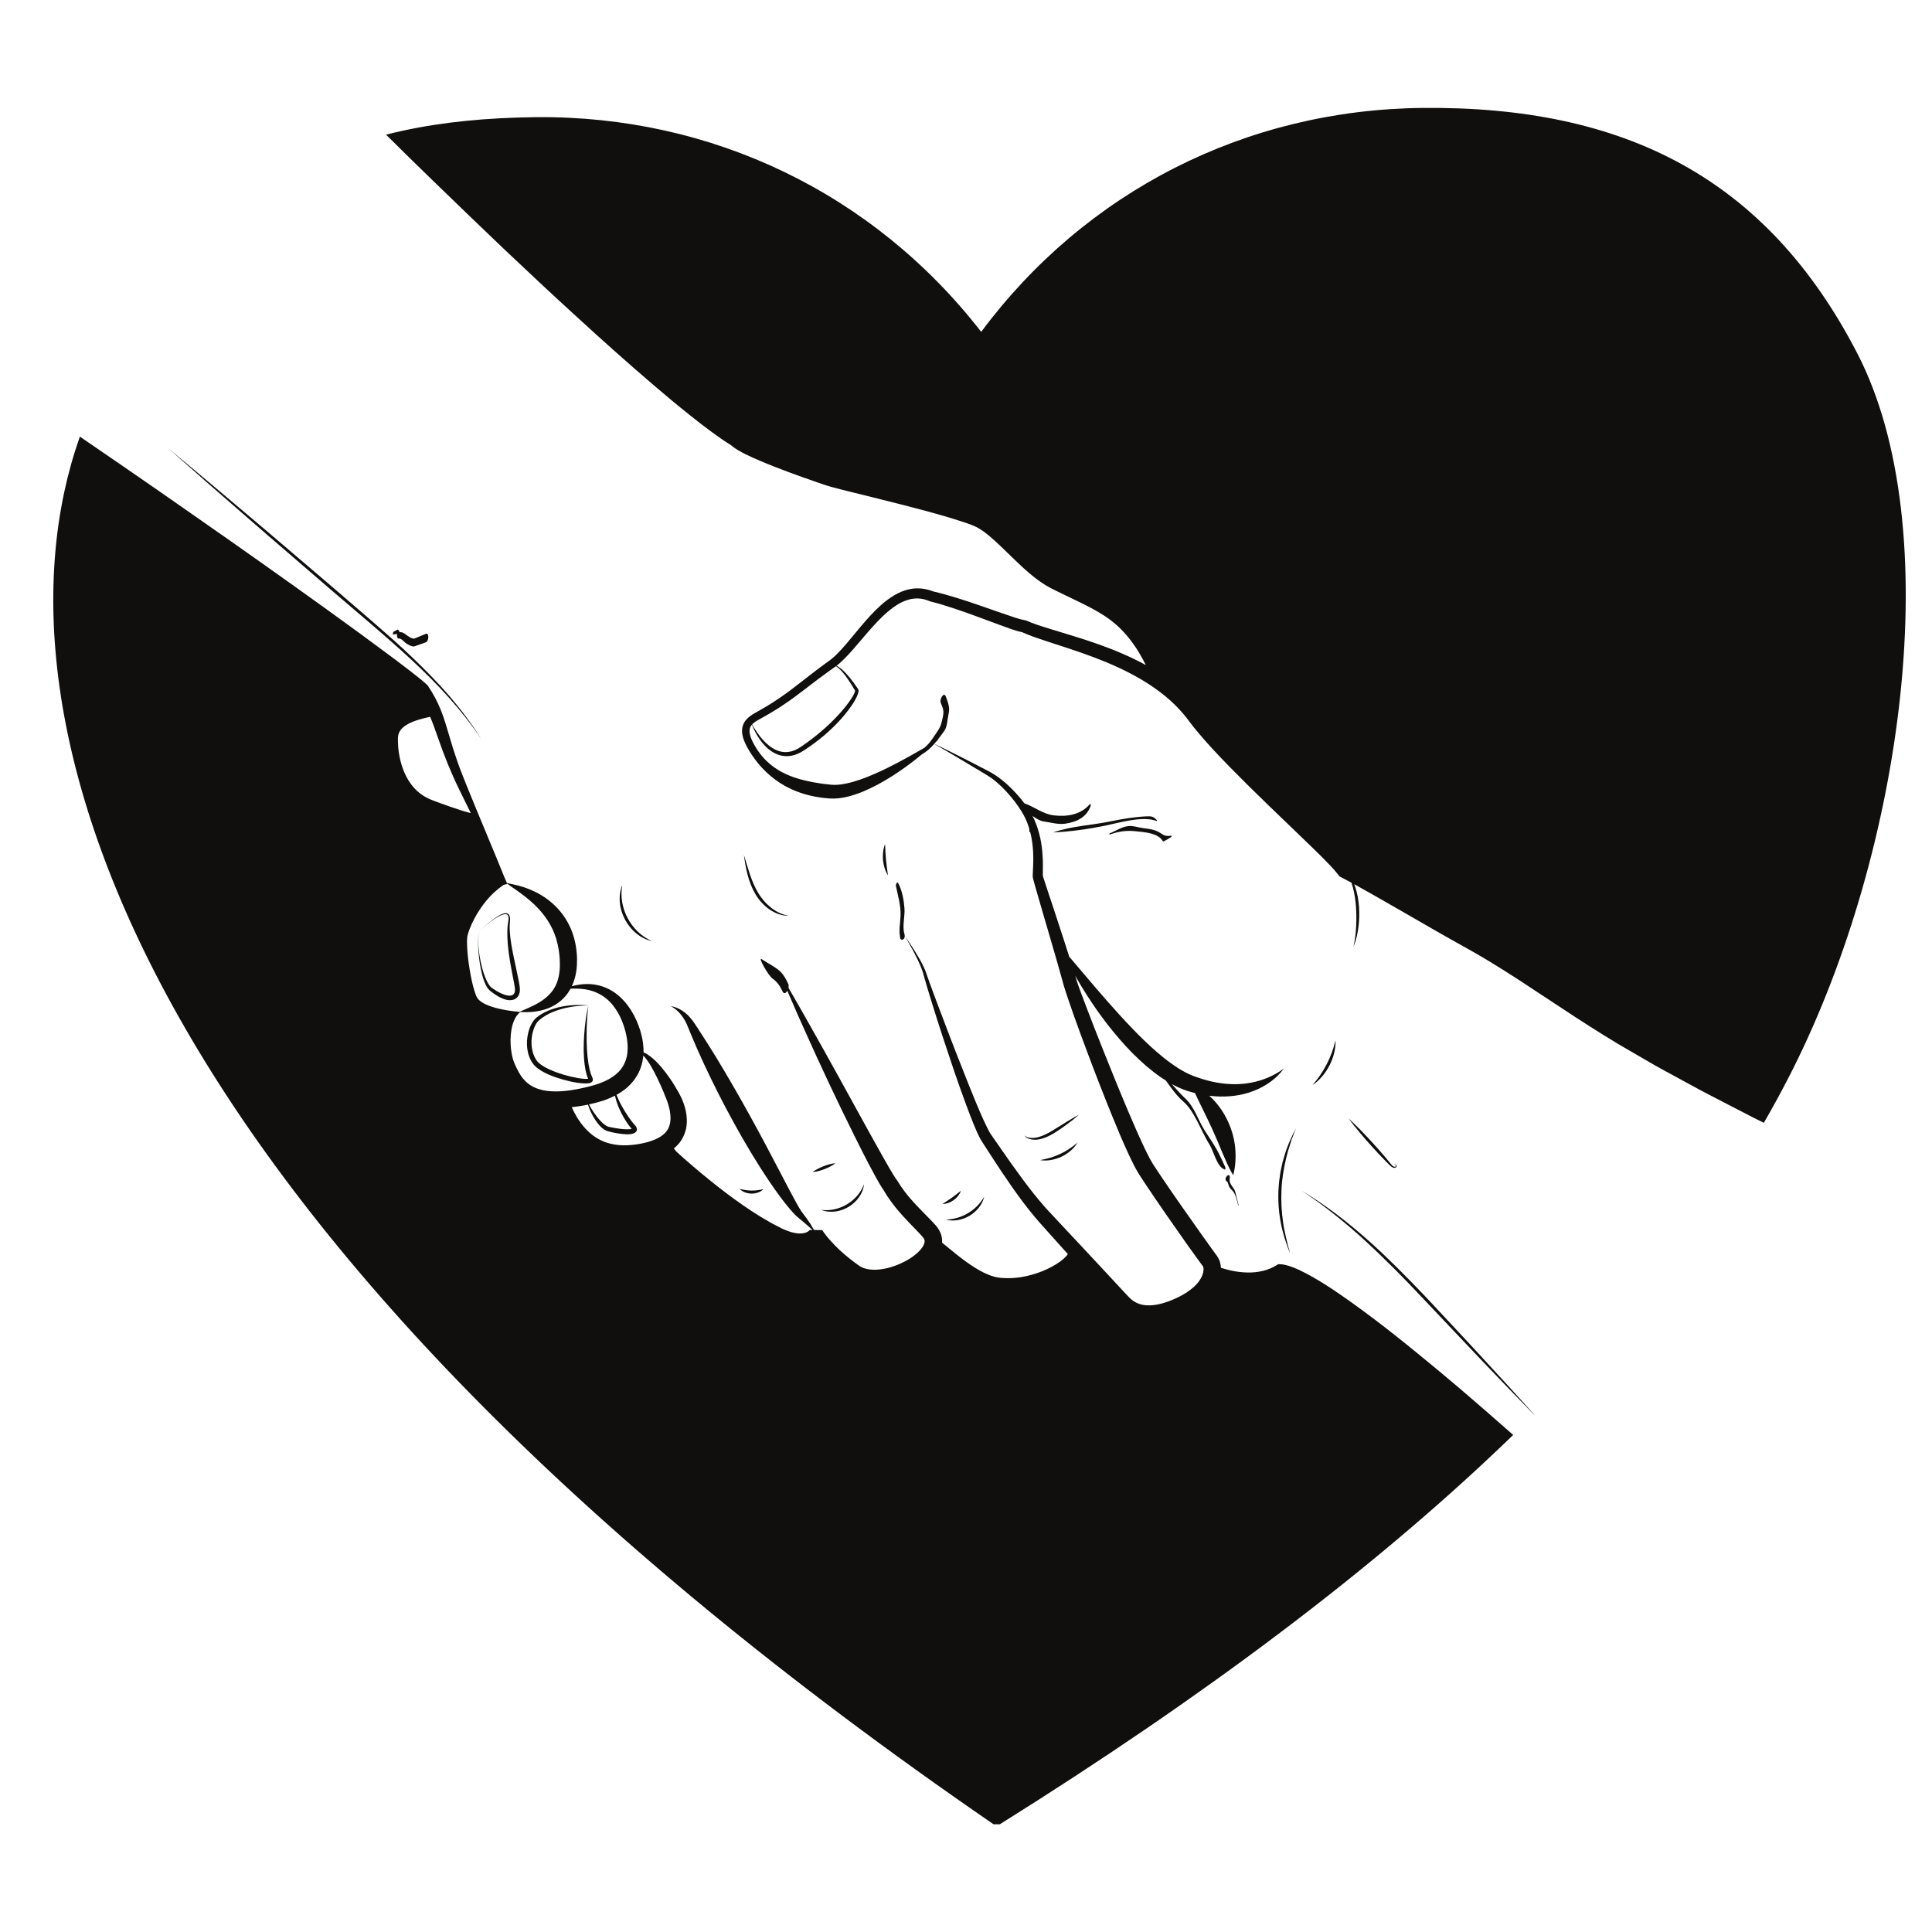 <svg xmlns="http://www.w3.org/2000/svg" xmlns:xlink="http://www.w3.org/1999/xlink" width="300" viewBox="0 0 224.88 225" height="300" preserveAspectRatio="xMidYMid meet"><defs><clipPath id="3e553654e7"><path d="M 6 12.309 L 222 12.309 L 222 212.453 L 6 212.453 Z M 6 12.309 " clip-rule="nonzero"></path></clipPath></defs><g clip-path="url(#3e553654e7)"><path fill="#100f0d" d="M 97.383 77.641 C 97.562 77.77 97.727 77.922 97.879 78.082 C 98.184 78.402 98.453 78.758 98.707 79.129 C 98.957 79.496 99.191 79.875 99.422 80.262 L 99.512 80.41 L 99.523 80.438 C 99.52 80.512 99.484 80.617 99.449 80.707 C 99.367 80.895 99.258 81.086 99.145 81.27 C 98.672 82.008 98.105 82.699 97.496 83.344 C 96.891 83.992 96.25 84.609 95.566 85.184 C 94.895 85.762 94.184 86.305 93.453 86.809 L 93.176 86.996 L 92.906 87.164 L 92.625 87.312 C 92.531 87.352 92.434 87.387 92.336 87.43 C 91.945 87.57 91.527 87.621 91.117 87.57 C 90.703 87.527 90.312 87.359 89.941 87.141 C 89.574 86.922 89.242 86.633 88.934 86.316 C 88.625 86 88.352 85.648 88.098 85.281 C 87.969 85.098 87.848 84.91 87.73 84.719 C 87.664 84.602 87.594 84.484 87.531 84.367 C 87.684 84.199 87.887 84.055 88.113 83.918 C 88.332 83.789 88.602 83.645 88.852 83.504 C 89.109 83.367 89.359 83.215 89.609 83.07 C 90.617 82.48 91.586 81.828 92.52 81.141 C 93.457 80.453 94.359 79.738 95.27 79.051 C 95.727 78.707 96.188 78.371 96.652 78.043 L 97 77.801 C 97.094 77.734 97.195 77.656 97.297 77.586 C 97.324 77.602 97.355 77.621 97.383 77.641 Z M 124.598 146.809 C 124.594 146.816 124.59 146.824 124.586 146.828 C 124.59 146.824 124.594 146.816 124.598 146.809 Z M 49.531 83.168 C 49.539 83.168 49.547 83.168 49.555 83.172 C 49.547 83.168 49.539 83.168 49.531 83.168 Z M 51.012 86.105 C 51.352 87.074 51.711 88.051 52.105 89.008 C 52.5 89.965 52.918 90.918 53.367 91.836 C 53.832 92.793 54.301 93.746 54.77 94.695 C 53.938 94.492 53.148 94.215 52.359 93.941 C 52.152 93.867 51.945 93.801 51.738 93.723 C 51.535 93.648 51.328 93.578 51.121 93.5 C 50.719 93.352 50.277 93.199 49.941 93.047 C 49.238 92.727 48.633 92.281 48.141 91.727 C 47.645 91.176 47.258 90.52 46.965 89.805 C 46.676 89.09 46.48 88.316 46.371 87.527 C 46.32 87.133 46.289 86.734 46.285 86.332 C 46.281 86.234 46.285 86.133 46.281 86.035 C 46.285 85.957 46.285 85.883 46.293 85.809 C 46.309 85.66 46.34 85.523 46.387 85.391 C 46.445 85.262 46.508 85.129 46.605 85.004 C 46.703 84.883 46.82 84.762 46.961 84.648 C 47.234 84.426 47.586 84.234 47.965 84.078 C 48.344 83.918 48.754 83.793 49.18 83.68 C 49.457 83.605 49.742 83.543 50.031 83.48 C 50.102 83.645 50.168 83.809 50.238 83.973 C 50.324 84.203 50.414 84.434 50.5 84.668 C 50.676 85.141 50.844 85.625 51.012 86.105 Z M 59.023 102.953 C 59.012 102.926 59 102.898 58.988 102.875 C 59.012 102.895 59.031 102.914 59.051 102.934 C 59.098 102.973 59.145 103.008 59.191 103.043 C 59.281 103.113 59.379 103.18 59.473 103.25 L 60.035 103.637 C 60.406 103.898 60.766 104.16 61.109 104.43 C 61.801 104.973 62.43 105.551 62.965 106.184 C 63.504 106.816 63.949 107.496 64.289 108.219 C 64.625 108.938 64.855 109.703 64.988 110.5 C 65.023 110.695 65.051 110.898 65.07 111.105 C 65.078 111.207 65.098 111.309 65.102 111.41 L 65.125 111.715 C 65.145 112.121 65.156 112.523 65.121 112.91 C 65.062 113.688 64.879 114.418 64.5 115.055 C 64.125 115.695 63.539 116.246 62.816 116.691 C 62.098 117.145 61.254 117.48 60.402 117.855 C 60.438 117.855 60.469 117.859 60.5 117.859 C 60.496 117.863 60.488 117.867 60.48 117.871 C 60.465 117.859 60.434 117.855 60.402 117.855 C 60.371 117.852 60.332 117.852 60.289 117.852 C 60.316 117.844 60.34 117.832 60.367 117.82 C 60.133 117.812 59.906 117.793 59.676 117.762 C 59.449 117.734 59.223 117.699 59 117.664 C 58.555 117.586 58.113 117.5 57.691 117.387 C 57.27 117.273 56.867 117.137 56.504 116.965 C 56.324 116.879 56.152 116.785 56.004 116.684 C 55.852 116.582 55.73 116.465 55.629 116.355 C 55.527 116.242 55.453 116.125 55.414 116.008 L 55.312 115.75 C 55.273 115.66 55.246 115.562 55.215 115.465 C 55.09 115.082 54.984 114.664 54.891 114.246 C 54.805 113.828 54.711 113.406 54.648 112.973 C 54.574 112.547 54.512 112.113 54.461 111.684 C 54.414 111.254 54.367 110.82 54.352 110.402 C 54.32 109.984 54.316 109.555 54.352 109.215 C 54.352 109.164 54.359 109.137 54.363 109.098 L 54.379 108.992 C 54.398 108.906 54.43 108.809 54.453 108.719 C 54.516 108.535 54.57 108.344 54.648 108.148 C 54.793 107.77 54.969 107.387 55.172 107.012 C 55.566 106.258 56.047 105.539 56.602 104.863 C 57.156 104.188 57.805 103.594 58.582 103.059 C 58.723 103.016 58.871 102.977 59.023 102.953 Z M 67.867 115.188 C 68.648 115.281 69.391 115.523 70.016 115.918 C 70.648 116.305 71.172 116.828 71.59 117.438 C 71.691 117.59 71.793 117.746 71.887 117.91 C 71.938 117.988 71.984 118.07 72.027 118.156 C 72.078 118.246 72.109 118.309 72.152 118.395 C 72.309 118.727 72.449 119.086 72.574 119.441 C 72.816 120.156 72.977 120.891 73.027 121.605 C 73.066 122.316 73.004 123.012 72.762 123.609 C 72.711 123.762 72.629 123.898 72.562 124.047 C 72.477 124.18 72.406 124.324 72.305 124.445 C 72.121 124.707 71.887 124.934 71.633 125.148 C 71.121 125.57 70.488 125.902 69.801 126.148 L 69.547 126.246 L 69.281 126.324 C 69.098 126.379 68.93 126.438 68.734 126.484 C 68.543 126.531 68.355 126.582 68.164 126.625 L 67.594 126.754 C 66.832 126.918 66.07 127.035 65.32 127.086 C 64.949 127.105 64.574 127.117 64.215 127.094 C 64.031 127.09 63.855 127.059 63.672 127.047 C 63.5 127.02 63.32 127 63.152 126.961 C 62.469 126.809 61.848 126.539 61.34 126.105 C 61.09 125.887 60.855 125.633 60.648 125.344 C 60.449 125.055 60.27 124.734 60.102 124.383 C 60.059 124.297 60.02 124.211 59.98 124.121 L 59.859 123.852 C 59.793 123.695 59.734 123.523 59.68 123.348 C 59.574 122.992 59.508 122.617 59.457 122.234 C 59.367 121.469 59.371 120.676 59.504 119.902 C 59.539 119.711 59.582 119.52 59.637 119.332 C 59.688 119.141 59.758 118.957 59.84 118.781 C 59.992 118.43 60.219 118.113 60.527 117.859 C 60.949 117.887 61.375 117.887 61.801 117.855 C 62.27 117.82 62.738 117.742 63.211 117.613 C 63.68 117.477 64.148 117.293 64.59 117.023 C 65.027 116.758 65.441 116.418 65.789 116.012 C 66.02 115.746 66.219 115.449 66.387 115.145 C 66.887 115.117 67.387 115.129 67.867 115.188 Z M 71.555 127.602 C 71.594 127.777 71.641 127.949 71.691 128.121 C 71.852 128.66 72.07 129.176 72.328 129.676 C 72.578 130.176 72.883 130.652 73.215 131.109 C 73.301 131.227 73.391 131.336 73.488 131.449 C 73.496 131.453 73.5 131.461 73.504 131.465 C 73.469 131.477 73.426 131.488 73.379 131.496 C 73.266 131.512 73.141 131.516 73.012 131.516 C 72.496 131.523 71.961 131.441 71.434 131.348 C 71.301 131.324 71.168 131.297 71.035 131.27 L 70.836 131.23 C 70.781 131.211 70.738 131.199 70.688 131.18 C 70.484 131.09 70.277 130.934 70.086 130.758 C 69.711 130.398 69.375 129.969 69.074 129.52 C 68.875 129.23 68.695 128.93 68.527 128.617 L 68.617 128.598 C 68.824 128.551 69.031 128.5 69.238 128.449 C 69.441 128.402 69.66 128.336 69.871 128.273 L 70.191 128.18 L 70.512 128.062 C 70.863 127.934 71.211 127.777 71.555 127.602 Z M 73.922 125.586 C 74.07 125.387 74.184 125.164 74.309 124.945 C 74.41 124.719 74.516 124.492 74.586 124.254 C 74.73 123.824 74.816 123.379 74.855 122.938 C 75.012 123.086 75.148 123.258 75.277 123.434 C 75.602 123.875 75.871 124.355 76.133 124.848 C 76.391 125.34 76.629 125.844 76.859 126.352 C 76.969 126.605 77.086 126.859 77.191 127.113 C 77.242 127.238 77.297 127.367 77.34 127.488 C 77.348 127.512 77.367 127.555 77.359 127.551 L 77.375 127.582 L 77.398 127.645 L 77.426 127.703 L 77.508 127.895 C 77.605 128.141 77.691 128.383 77.766 128.625 C 77.84 128.871 77.902 129.113 77.945 129.355 C 78.031 129.84 78.062 130.309 77.988 130.723 C 77.977 130.828 77.941 130.926 77.922 131.023 C 77.891 131.117 77.867 131.215 77.82 131.301 C 77.75 131.484 77.641 131.641 77.523 131.793 C 77.281 132.094 76.941 132.355 76.531 132.559 C 76.125 132.773 75.652 132.93 75.164 133.059 C 74.914 133.113 74.664 133.184 74.402 133.219 L 74.02 133.281 C 73.891 133.297 73.762 133.312 73.633 133.328 C 72.609 133.445 71.594 133.383 70.648 133.086 C 69.699 132.789 68.836 132.215 68.113 131.426 C 67.75 131.031 67.426 130.59 67.137 130.117 C 66.914 129.742 66.703 129.355 66.523 128.941 C 67.02 128.891 67.508 128.816 67.988 128.73 L 68.41 128.641 C 68.523 128.992 68.668 129.332 68.828 129.664 C 69.082 130.16 69.375 130.645 69.766 131.078 C 69.957 131.289 70.18 131.496 70.473 131.645 C 70.547 131.68 70.637 131.707 70.711 131.734 L 70.914 131.789 C 71.051 131.82 71.188 131.855 71.324 131.887 C 71.875 132.004 72.43 132.09 73.016 132.102 C 73.164 132.098 73.312 132.09 73.473 132.066 C 73.551 132.047 73.633 132.031 73.723 132 C 73.809 131.961 73.918 131.922 74.023 131.793 C 74.074 131.734 74.113 131.633 74.113 131.543 C 74.117 131.5 74.113 131.457 74.105 131.418 C 74.098 131.383 74.09 131.348 74.074 131.316 C 74.023 131.199 73.961 131.129 73.902 131.066 C 73.82 130.973 73.734 130.871 73.648 130.77 C 73.312 130.359 73.012 129.906 72.727 129.453 C 72.441 128.992 72.18 128.516 71.957 128.023 C 71.879 127.852 71.809 127.68 71.742 127.504 C 72.16 127.273 72.562 127.004 72.938 126.688 C 73.301 126.359 73.645 126.004 73.922 125.586 Z M 216.23 41.133 C 205.688 20.758 189.141 12.324 165.562 12.57 C 145.039 12.785 126.383 22.273 114.211 38.648 C 101.695 22.527 82.848 13.434 62.32 13.645 C 56.688 13.707 51.535 14.199 46.793 15.234 C 46.152 15.375 45.523 15.523 44.898 15.684 C 46.684 17.453 48.473 19.215 50.277 20.961 C 53.059 23.66 55.852 26.348 58.656 29.023 C 61.477 31.688 64.301 34.344 67.168 36.953 C 68.602 38.266 70.039 39.566 71.488 40.859 C 72.941 42.148 74.398 43.43 75.875 44.695 C 77.352 45.961 78.844 47.211 80.375 48.426 C 81.137 49.035 81.91 49.633 82.703 50.219 C 83.473 50.785 84.25 51.34 85.09 51.855 L 85.109 51.875 C 85.148 51.914 85.195 51.953 85.23 51.98 C 85.309 52.039 85.391 52.105 85.465 52.152 C 85.539 52.203 85.613 52.258 85.688 52.301 L 85.902 52.434 C 86.188 52.602 86.469 52.754 86.746 52.891 C 87.305 53.168 87.863 53.418 88.422 53.652 C 89.535 54.129 90.656 54.562 91.777 54.98 C 92.902 55.398 94.031 55.797 95.16 56.188 L 96.012 56.477 L 96.227 56.547 C 96.297 56.57 96.379 56.594 96.457 56.617 L 96.695 56.688 L 96.914 56.746 C 97.211 56.824 97.5 56.902 97.789 56.977 L 98.656 57.195 C 100.969 57.77 103.273 58.332 105.57 58.926 C 107.863 59.52 110.164 60.133 112.371 60.871 C 112.641 60.969 112.914 61.062 113.172 61.168 C 113.414 61.281 113.676 61.371 113.898 61.516 C 114.129 61.641 114.355 61.812 114.582 61.965 C 114.805 62.141 115.031 62.305 115.246 62.496 C 116.125 63.242 116.961 64.082 117.82 64.91 C 118.676 65.738 119.547 66.578 120.516 67.324 L 120.887 67.598 L 121.074 67.734 L 121.266 67.863 L 121.652 68.117 L 122.062 68.352 L 122.266 68.465 L 122.867 68.77 C 123.137 68.902 123.402 69.035 123.672 69.164 C 124.746 69.688 125.824 70.184 126.863 70.73 C 127.906 71.273 128.91 71.883 129.801 72.641 C 130.688 73.398 131.457 74.297 132.125 75.273 C 132.594 75.965 133 76.699 133.383 77.453 C 132.527 76.984 131.648 76.559 130.762 76.172 C 128.891 75.355 126.965 74.695 125.043 74.102 L 122.176 73.227 C 121.23 72.934 120.281 72.637 119.434 72.262 L 119.148 72.199 C 119.098 72.184 119.07 72.191 118.953 72.16 C 118.855 72.137 118.762 72.113 118.648 72.078 L 118.332 71.984 L 118.008 71.879 C 117.57 71.738 117.129 71.586 116.691 71.434 L 114.035 70.508 C 113.145 70.199 112.25 69.902 111.348 69.625 C 110.457 69.352 109.559 69.09 108.629 68.879 C 108.051 68.648 107.418 68.512 106.777 68.52 C 106.117 68.52 105.469 68.676 104.883 68.922 C 104.297 69.172 103.77 69.5 103.281 69.863 C 102.793 70.23 102.348 70.629 101.926 71.043 C 101.086 71.883 100.336 72.777 99.605 73.66 C 98.867 74.547 98.152 75.441 97.367 76.215 L 97.07 76.496 L 96.762 76.758 C 96.656 76.84 96.559 76.914 96.441 77 L 96.09 77.254 C 95.617 77.594 95.156 77.941 94.695 78.297 C 93.777 79 92.883 79.715 91.973 80.398 C 91.059 81.078 90.125 81.715 89.152 82.297 C 88.906 82.441 88.664 82.59 88.414 82.727 C 88.164 82.867 87.93 82.996 87.652 83.156 C 87.387 83.324 87.121 83.512 86.883 83.77 C 86.645 84.027 86.453 84.379 86.391 84.746 C 86.328 85.109 86.363 85.469 86.449 85.781 C 86.461 85.863 86.492 85.938 86.516 86.016 C 86.539 86.09 86.562 86.168 86.594 86.242 C 86.656 86.383 86.707 86.531 86.777 86.668 C 87.043 87.219 87.359 87.723 87.707 88.211 C 88.391 89.195 89.25 90.07 90.227 90.801 L 90.605 91.062 C 90.668 91.105 90.73 91.148 90.793 91.191 L 90.988 91.309 L 91.383 91.543 L 91.996 91.855 L 92.203 91.949 L 92.625 92.129 C 92.91 92.238 93.199 92.344 93.488 92.434 C 94.066 92.609 94.66 92.754 95.254 92.84 L 95.699 92.906 C 95.848 92.93 96 92.938 96.148 92.953 L 96.594 92.992 C 96.758 92.996 96.93 93 97.098 93 C 97.762 92.98 98.383 92.859 98.977 92.695 C 99.57 92.527 100.141 92.324 100.688 92.082 C 101.785 91.609 102.812 91.031 103.801 90.41 C 104.789 89.781 105.734 89.105 106.645 88.387 C 106.867 88.211 107.086 88.031 107.301 87.852 C 107.852 87.539 108.305 87.129 108.73 86.648 C 108.781 86.672 108.828 86.695 108.875 86.719 L 109.105 86.848 L 109.566 87.109 L 110.48 87.645 L 112.297 88.727 L 114.109 89.809 C 114.41 89.992 114.723 90.172 115.012 90.355 C 115.305 90.531 115.574 90.742 115.844 90.953 C 116.371 91.387 116.863 91.879 117.324 92.391 C 117.781 92.902 118.211 93.449 118.598 94.016 C 118.785 94.297 118.973 94.586 119.133 94.879 C 119.176 94.953 119.215 95.027 119.25 95.102 C 119.289 95.176 119.328 95.246 119.363 95.324 L 119.559 95.785 C 119.652 96.023 119.73 96.262 119.805 96.504 C 119.812 96.637 119.816 96.766 119.824 96.895 L 119.914 96.895 C 119.984 97.172 120.043 97.445 120.094 97.727 C 120.207 98.395 120.266 99.07 120.273 99.75 C 120.281 100.09 120.277 100.434 120.262 100.777 C 120.25 101.125 120.227 101.457 120.215 101.84 L 120.211 101.996 C 120.211 102.016 120.215 102.062 120.219 102.098 L 120.23 102.215 C 120.234 102.258 120.242 102.273 120.246 102.305 L 120.305 102.527 L 120.445 103.043 L 120.738 104.066 L 121.328 106.098 C 122.109 108.809 122.93 111.508 123.668 114.207 C 123.715 114.379 123.758 114.543 123.809 114.719 L 123.973 115.258 L 124.309 116.273 C 124.539 116.949 124.77 117.617 125.004 118.285 C 125.48 119.617 125.969 120.945 126.465 122.266 C 127.453 124.918 128.477 127.551 129.547 130.172 C 129.812 130.828 130.09 131.484 130.363 132.137 C 130.652 132.789 130.922 133.441 131.227 134.094 C 131.383 134.418 131.52 134.746 131.688 135.07 L 131.93 135.562 L 132.051 135.805 C 132.09 135.887 132.145 135.977 132.188 136.059 L 132.477 136.562 C 132.57 136.73 132.668 136.871 132.766 137.023 C 132.961 137.328 133.156 137.621 133.352 137.918 C 134.93 140.281 136.543 142.594 138.176 144.906 L 139.414 146.629 C 139.621 146.918 139.832 147.203 140.055 147.5 C 140.055 147.52 140.059 147.527 140.066 147.539 C 140.07 147.559 140.07 147.574 140.078 147.594 C 140.082 147.613 140.09 147.629 140.09 147.652 L 140.094 147.723 C 140.098 147.746 140.102 147.766 140.105 147.789 L 140.102 147.867 C 140.098 147.922 140.102 147.973 140.086 148.027 C 140.078 148.086 140.074 148.141 140.059 148.199 C 140.027 148.312 140.004 148.43 139.949 148.547 C 139.863 148.777 139.719 149.008 139.562 149.234 C 139.234 149.684 138.773 150.082 138.262 150.43 C 138.012 150.613 137.727 150.758 137.453 150.918 C 137.316 151 137.164 151.062 137.02 151.133 C 136.871 151.199 136.73 151.281 136.578 151.336 C 136.273 151.453 135.973 151.59 135.672 151.676 L 135.445 151.746 C 135.367 151.773 135.293 151.797 135.215 151.812 L 134.766 151.918 C 134.164 152.035 133.57 152.062 133.039 151.965 C 132.973 151.957 132.91 151.934 132.844 151.918 C 132.781 151.898 132.715 151.891 132.652 151.863 C 132.531 151.816 132.406 151.777 132.289 151.715 C 132.055 151.602 131.836 151.457 131.629 151.27 C 131.578 151.227 131.523 151.172 131.473 151.125 C 131.418 151.07 131.363 151.016 131.312 150.957 L 130.949 150.574 L 130.23 149.801 L 128.793 148.25 L 125.91 145.16 L 123.023 142.074 L 122.301 141.301 C 122.066 141.047 121.832 140.805 121.605 140.543 C 121.148 140.031 120.711 139.492 120.277 138.953 C 119.414 137.859 118.586 136.738 117.773 135.594 C 116.961 134.449 116.176 133.293 115.355 132.129 L 115.238 131.949 L 115.121 131.742 C 115.043 131.602 114.965 131.449 114.891 131.297 C 114.738 130.992 114.594 130.68 114.449 130.363 C 114.164 129.73 113.887 129.082 113.617 128.438 C 113.074 127.141 112.559 125.832 112.043 124.523 C 111 121.906 110.004 119.273 109.008 116.633 L 108.273 114.652 C 108.156 114.324 108.035 113.992 107.922 113.66 C 107.867 113.5 107.812 113.324 107.746 113.156 C 107.684 112.988 107.613 112.82 107.535 112.66 C 107.234 112.012 106.875 111.398 106.504 110.797 C 106.316 110.496 106.125 110.199 105.93 109.906 L 105.633 109.469 L 105.488 109.246 L 105.414 109.137 C 105.406 109.117 105.395 109.098 105.383 109.078 C 105.379 109.07 105.375 109.059 105.375 109.051 C 105.383 109.047 105.391 109.059 105.402 109.066 C 105.391 109.059 105.387 109.047 105.375 109.047 C 105.367 109.059 105.375 109.07 105.379 109.078 C 105.387 109.102 105.398 109.121 105.406 109.141 L 105.469 109.258 L 105.855 109.949 C 106.031 110.258 106.199 110.566 106.367 110.875 C 106.691 111.496 107.004 112.129 107.254 112.777 C 107.316 112.941 107.375 113.102 107.426 113.266 C 107.48 113.43 107.516 113.594 107.566 113.77 C 107.66 114.113 107.762 114.453 107.859 114.789 L 108.477 116.816 C 109.312 119.516 110.199 122.191 111.105 124.871 C 111.562 126.207 112.039 127.535 112.531 128.863 C 112.781 129.527 113.031 130.191 113.301 130.855 C 113.434 131.184 113.574 131.516 113.723 131.848 C 113.801 132.016 113.875 132.18 113.961 132.352 C 114.004 132.438 114.047 132.52 114.094 132.609 C 114.145 132.699 114.203 132.797 114.254 132.879 C 115.77 135.238 117.312 137.633 119.02 139.922 C 119.453 140.488 119.887 141.059 120.355 141.613 C 120.582 141.891 120.828 142.168 121.062 142.438 L 121.77 143.227 L 124.301 146.051 C 124.281 146.074 124.266 146.102 124.25 146.125 C 124.008 146.434 123.703 146.699 123.375 146.938 C 122.719 147.414 121.984 147.781 121.238 148.078 C 119.734 148.664 118.141 148.953 116.621 148.828 C 116.527 148.816 116.43 148.812 116.336 148.801 L 116.086 148.762 L 115.828 148.707 L 115.566 148.633 C 115.219 148.531 114.871 148.387 114.52 148.215 C 113.82 147.875 113.133 147.43 112.457 146.941 C 111.777 146.453 111.113 145.918 110.445 145.367 L 109.656 144.715 C 109.668 144.535 109.66 144.348 109.629 144.156 C 109.566 143.715 109.367 143.309 109.133 142.98 L 109.043 142.863 C 109.012 142.828 108.977 142.781 108.957 142.758 L 108.809 142.594 C 108.715 142.48 108.617 142.383 108.52 142.277 C 107.746 141.457 106.988 140.734 106.293 139.961 C 105.594 139.199 104.98 138.395 104.469 137.543 L 104.441 137.5 L 104.379 137.414 L 104.293 137.297 L 104.27 137.266 L 104.188 137.145 L 104.082 136.98 L 103.973 136.805 C 103.828 136.57 103.68 136.324 103.539 136.082 C 103.25 135.59 102.965 135.09 102.684 134.586 C 102.117 133.586 101.559 132.574 101 131.562 L 97.648 125.473 C 96.531 123.445 95.398 121.422 94.258 119.402 L 93.402 117.887 L 92.539 116.375 C 92.281 115.926 92.023 115.48 91.762 115.031 C 91.797 114.871 91.797 114.715 91.746 114.602 C 91.504 114.066 91.176 113.453 90.73 113.066 C 90.098 112.52 89.324 112.168 88.637 111.699 C 88.18 111.391 89.375 113.594 89.926 113.977 C 90.441 114.336 90.797 114.852 91.059 115.43 C 91.227 115.816 91.477 115.668 91.633 115.383 C 91.801 115.781 91.973 116.176 92.145 116.57 L 92.84 118.168 L 93.551 119.758 C 94.496 121.879 95.461 123.984 96.453 126.086 C 97.441 128.188 98.449 130.273 99.484 132.355 C 100 133.395 100.527 134.43 101.062 135.469 C 101.332 135.984 101.609 136.5 101.895 137.016 C 102.035 137.273 102.18 137.531 102.332 137.793 L 102.449 137.992 L 102.574 138.191 L 102.637 138.293 L 102.668 138.348 L 102.711 138.406 L 102.805 138.535 C 103.375 139.543 104.07 140.453 104.801 141.289 C 105.172 141.711 105.551 142.113 105.93 142.508 C 106.309 142.902 106.688 143.281 107.035 143.66 C 107.121 143.754 107.211 143.848 107.293 143.941 L 107.414 144.082 C 107.441 144.105 107.441 144.117 107.453 144.129 L 107.488 144.172 C 107.562 144.285 107.605 144.379 107.617 144.473 C 107.633 144.562 107.621 144.672 107.582 144.809 C 107.535 144.945 107.461 145.102 107.352 145.262 C 107.133 145.582 106.812 145.902 106.445 146.188 C 106.082 146.473 105.672 146.727 105.242 146.945 C 104.383 147.383 103.441 147.707 102.512 147.824 C 101.586 147.945 100.66 147.852 100.055 147.445 C 100.039 147.438 100.012 147.414 99.984 147.398 L 99.906 147.34 L 99.75 147.23 C 99.645 147.152 99.535 147.082 99.438 147.004 C 99.23 146.844 99.023 146.691 98.824 146.527 C 98.426 146.207 98.035 145.867 97.66 145.52 C 97.289 145.164 96.93 144.797 96.594 144.414 C 96.426 144.227 96.262 144.031 96.109 143.832 C 96.031 143.734 95.957 143.633 95.883 143.535 L 95.781 143.387 L 95.691 143.258 L 94.746 143.242 C 94.48 142.77 94.184 142.312 93.863 141.871 C 93.676 141.602 93.441 141.316 93.277 141.086 C 93.199 140.949 93.109 140.828 93.027 140.688 C 92.949 140.551 92.867 140.414 92.785 140.273 C 92.156 139.145 91.555 137.98 90.949 136.816 C 89.738 134.492 88.516 132.172 87.242 129.875 C 85.973 127.574 84.66 125.297 83.289 123.047 C 82.598 121.926 81.898 120.809 81.168 119.703 L 80.895 119.289 L 80.754 119.082 L 80.602 118.863 C 80.387 118.582 80.156 118.312 79.887 118.082 C 79.359 117.621 78.727 117.273 78.059 117.184 C 78.355 117.332 78.617 117.527 78.852 117.746 C 79.086 117.965 79.289 118.207 79.465 118.465 C 79.645 118.719 79.793 118.992 79.918 119.27 L 80.008 119.484 L 80.102 119.711 L 80.289 120.172 C 80.789 121.395 81.324 122.602 81.875 123.801 C 82.988 126.195 84.18 128.547 85.457 130.859 C 86.73 133.172 88.086 135.441 89.574 137.641 C 90.32 138.738 91.09 139.824 91.969 140.852 C 92.078 140.98 92.195 141.109 92.309 141.234 C 92.426 141.363 92.551 141.484 92.672 141.609 C 92.957 141.863 93.188 142.043 93.445 142.258 C 93.824 142.578 94.199 142.902 94.57 143.242 L 94.25 143.234 C 94.234 143.258 94.211 143.277 94.199 143.293 C 94.16 143.332 94.117 143.367 94.066 143.402 C 93.965 143.469 93.852 143.527 93.719 143.566 C 93.457 143.648 93.137 143.668 92.805 143.637 C 92.633 143.605 92.465 143.598 92.289 143.543 L 92.023 143.477 L 91.762 143.383 C 91.676 143.352 91.586 143.328 91.496 143.289 L 91.234 143.176 C 91.148 143.133 91.062 143.102 90.973 143.059 L 90.703 142.918 C 89.254 142.199 87.863 141.324 86.508 140.387 C 85.148 139.449 83.828 138.445 82.539 137.398 C 81.891 136.879 81.25 136.344 80.621 135.801 C 79.984 135.262 79.359 134.711 78.742 134.145 C 78.637 134.02 78.523 133.887 78.414 133.75 C 78.672 133.539 78.91 133.297 79.125 133.023 C 79.344 132.719 79.539 132.383 79.664 132.027 C 79.734 131.855 79.777 131.672 79.828 131.492 C 79.863 131.316 79.902 131.133 79.91 130.953 C 79.945 130.594 79.934 130.242 79.895 129.906 C 79.859 129.566 79.785 129.242 79.695 128.93 C 79.516 128.301 79.254 127.723 78.949 127.188 L 78.836 127 C 78.832 126.984 78.82 126.965 78.816 126.961 C 78.777 126.887 78.762 126.867 78.738 126.828 C 78.664 126.688 78.586 126.562 78.508 126.434 C 78.355 126.18 78.195 125.934 78.027 125.691 C 77.699 125.203 77.344 124.734 76.961 124.281 C 76.574 123.836 76.164 123.398 75.68 123.031 C 75.441 122.848 75.184 122.68 74.891 122.562 C 74.891 122.172 74.867 121.793 74.816 121.422 C 74.691 120.508 74.422 119.652 74.066 118.848 C 73.887 118.445 73.684 118.059 73.445 117.676 C 73.391 117.582 73.316 117.469 73.254 117.387 C 73.191 117.297 73.129 117.211 73.062 117.121 C 72.934 116.941 72.789 116.77 72.641 116.602 C 72.344 116.262 72.004 115.957 71.645 115.688 L 71.363 115.492 C 71.273 115.426 71.168 115.375 71.074 115.32 C 70.973 115.266 70.879 115.203 70.773 115.156 L 70.465 115.02 C 69.637 114.672 68.738 114.551 67.883 114.617 C 67.422 114.652 66.969 114.738 66.531 114.855 C 66.562 114.785 66.598 114.719 66.625 114.652 C 66.832 114.16 66.969 113.652 67.047 113.145 C 67.129 112.633 67.145 112.133 67.141 111.633 C 67.133 111.387 67.121 111.141 67.094 110.898 C 67.074 110.652 67.043 110.406 67 110.16 C 66.836 109.172 66.5 108.199 66 107.32 C 65.5 106.441 64.84 105.664 64.082 105.039 C 63.328 104.41 62.484 103.922 61.605 103.566 C 61.168 103.387 60.723 103.238 60.27 103.125 C 60.047 103.066 59.82 103.016 59.594 102.969 L 59.258 102.898 C 59.203 102.887 59.148 102.875 59.09 102.859 C 59.035 102.844 58.98 102.836 58.938 102.797 C 58.945 102.805 58.957 102.809 58.965 102.816 C 58.961 102.809 58.957 102.797 58.953 102.789 C 58.887 102.637 58.82 102.484 58.758 102.328 C 58.746 102.305 58.742 102.277 58.73 102.254 C 58.715 102.223 58.699 102.191 58.68 102.16 C 58.383 101.422 58.078 100.688 57.781 99.949 L 56.602 97.113 C 55.824 95.219 55.023 93.34 54.266 91.441 C 53.883 90.492 53.512 89.559 53.18 88.602 C 52.844 87.648 52.543 86.684 52.262 85.703 C 51.969 84.727 51.691 83.723 51.293 82.727 C 50.895 81.73 50.383 80.762 49.781 79.879 L 49.738 79.816 L 49.699 79.781 L 49.441 79.543 C 49.355 79.465 49.262 79.379 49.188 79.32 L 48.711 78.93 C 48.395 78.672 48.078 78.43 47.758 78.18 C 47.121 77.691 46.488 77.203 45.848 76.723 C 44.566 75.766 43.281 74.816 41.992 73.875 L 38.117 71.059 L 34.23 68.273 C 29.031 64.566 23.812 60.906 18.57 57.266 C 15.469 55.117 12.359 52.977 9.242 50.848 C 9.195 50.984 9.148 51.121 9.102 51.262 C 9.074 51.328 9.051 51.398 9.027 51.465 C 9.047 51.41 9.066 51.355 9.086 51.301 C 8.949 51.695 8.816 52.09 8.691 52.492 C -1.863 85.914 17.883 145.254 115.539 212.379 L 115.996 212.691 L 116.461 212.402 C 140.09 197.625 159.453 183.047 174.766 168.457 C 175.238 168.012 175.703 167.562 176.164 167.113 C 174.133 165.316 172.082 163.531 170.016 161.766 C 168.395 160.379 166.75 159.02 165.098 157.672 C 164.27 156.992 163.438 156.324 162.602 155.66 C 161.766 154.992 160.922 154.336 160.066 153.691 C 158.359 152.402 156.629 151.141 154.836 149.957 C 153.93 149.375 153.016 148.809 152.055 148.305 C 151.574 148.051 151.082 147.812 150.566 147.609 C 150.309 147.512 150.043 147.418 149.766 147.348 C 149.492 147.277 149.203 147.219 148.887 147.23 L 148.789 147.234 L 148.727 147.277 C 148.469 147.441 148.195 147.586 147.914 147.711 C 147.629 147.832 147.332 147.93 147.027 148.004 C 146.422 148.156 145.785 148.211 145.148 148.195 C 144.512 148.176 143.871 148.094 143.242 147.953 C 142.867 147.867 142.492 147.766 142.125 147.641 C 142.125 147.605 142.121 147.574 142.117 147.535 L 142.098 147.344 C 142.09 147.281 142.07 147.211 142.055 147.145 L 142.008 146.941 C 141.984 146.871 141.953 146.797 141.926 146.727 C 141.879 146.59 141.777 146.422 141.672 146.27 C 141.473 146.004 141.266 145.719 141.062 145.434 L 139.84 143.723 C 138.211 141.43 136.59 139.125 135.027 136.801 C 134.836 136.512 134.637 136.223 134.449 135.93 C 134.359 135.789 134.254 135.637 134.172 135.5 L 133.938 135.09 C 133.895 135.016 133.855 134.953 133.816 134.879 L 133.703 134.648 L 133.473 134.195 C 133.316 133.898 133.176 133.57 133.027 133.262 C 132.727 132.641 132.453 131.992 132.164 131.355 L 131.332 129.426 C 130.234 126.844 129.188 124.234 128.145 121.621 C 127.625 120.312 127.117 119.004 126.613 117.691 C 126.359 117.035 126.109 116.379 125.867 115.723 L 125.512 114.746 L 125.355 114.277 C 125.305 114.117 125.254 113.938 125.203 113.77 C 125.188 113.719 125.168 113.668 125.152 113.617 C 125.238 113.766 125.316 113.91 125.402 114.059 C 126.113 115.289 126.883 116.492 127.703 117.664 C 128.527 118.832 129.406 119.965 130.352 121.051 C 130.82 121.598 131.316 122.121 131.82 122.641 C 132.336 123.156 132.863 123.652 133.418 124.137 C 133.977 124.609 134.559 125.066 135.172 125.488 C 135.352 125.609 135.531 125.73 135.719 125.844 C 136.344 126.711 136.93 127.578 137.789 128.32 C 139.051 129.41 139.883 131.855 140.809 133.312 C 141.289 134.074 141.672 135.926 142.566 136.199 C 142.629 136.223 142.691 136.074 142.645 136.035 C 142.785 136.148 141.859 134.289 141.883 134.336 C 141.426 133.418 140.809 132.559 140.258 131.691 C 139.461 130.441 139.078 128.98 138.004 127.953 C 137.418 127.395 136.906 126.836 136.418 126.25 C 136.652 126.383 136.891 126.508 137.137 126.621 C 137.484 126.781 137.848 126.926 138.223 127.047 C 138.414 127.109 138.582 127.156 138.766 127.207 C 138.879 127.238 138.996 127.27 139.109 127.297 C 139.371 127.883 139.648 128.434 139.91 128.977 C 140.34 129.84 140.742 130.68 141.129 131.523 C 141.512 132.363 141.871 133.223 142.242 134.113 C 142.43 134.559 142.625 135.012 142.832 135.473 C 143.051 135.934 143.27 136.402 143.562 136.859 C 143.836 135.812 143.883 134.781 143.797 133.734 C 143.703 132.691 143.426 131.648 142.984 130.68 C 142.547 129.711 141.953 128.812 141.227 128.055 C 141.078 127.898 140.922 127.75 140.762 127.605 L 140.969 127.633 C 141.152 127.652 141.344 127.664 141.531 127.68 C 143.027 127.773 144.562 127.59 145.953 127.043 C 146.648 126.773 147.305 126.422 147.898 125.988 C 148.488 125.555 149.027 125.051 149.43 124.453 C 149.148 124.676 148.852 124.867 148.547 125.035 C 148.242 125.207 147.93 125.359 147.617 125.492 C 146.98 125.758 146.328 125.957 145.672 126.082 C 144.352 126.34 143.012 126.309 141.711 126.086 C 141.062 125.973 140.418 125.809 139.785 125.605 C 139.625 125.559 139.469 125.504 139.312 125.445 C 139.16 125.387 138.988 125.34 138.852 125.281 C 138.559 125.164 138.273 125.031 137.988 124.883 C 137.422 124.582 136.863 124.23 136.328 123.836 C 135.785 123.453 135.262 123.031 134.746 122.586 C 134.23 122.148 133.73 121.684 133.234 121.207 C 132.738 120.738 132.258 120.242 131.777 119.746 C 130.816 118.754 129.887 117.719 128.961 116.672 C 128.039 115.625 127.129 114.555 126.219 113.484 L 124.848 111.867 L 124.465 111.422 C 124.285 110.855 124.105 110.289 123.922 109.723 C 123.488 108.379 123.051 107.039 122.605 105.699 L 121.938 103.695 L 121.609 102.695 L 121.449 102.199 L 121.418 102.09 L 121.402 102.043 C 121.398 102.027 121.391 102 121.395 102 C 121.391 101.977 121.391 101.98 121.391 101.957 L 121.387 101.848 L 121.395 100.797 C 121.395 100.434 121.387 100.074 121.363 99.707 C 121.324 98.984 121.234 98.254 121.074 97.535 C 120.914 96.816 120.688 96.109 120.387 95.434 L 120.184 95.023 C 120.621 95.328 121.059 95.609 121.48 95.664 C 122.277 95.773 123.188 96.051 123.992 95.926 C 125.359 95.719 126.473 95.195 126.961 93.848 C 126.988 93.773 126.949 93.547 126.844 93.672 C 125.816 94.867 124.246 95.129 122.758 94.969 C 121.391 94.824 120.473 93.988 119.242 93.555 C 118.805 92.973 118.328 92.43 117.82 91.918 C 117.316 91.406 116.777 90.926 116.188 90.504 C 115.891 90.297 115.59 90.09 115.266 89.918 C 114.949 89.746 114.637 89.59 114.324 89.426 L 112.445 88.457 L 110.555 87.504 L 109.605 87.035 L 109.125 86.809 L 108.883 86.699 C 108.832 86.68 108.785 86.66 108.734 86.641 C 108.812 86.555 108.887 86.465 108.961 86.375 C 109.059 86.281 109.16 86.188 109.254 86.094 C 109.215 86.117 109.172 86.145 109.129 86.168 C 109.387 85.844 109.645 85.492 109.914 85.117 C 110.258 84.648 110.273 83.75 110.402 83.191 C 110.59 82.383 110.375 81.91 110.09 81.121 C 109.863 80.504 109.336 81.441 109.496 81.836 C 109.75 82.469 109.891 82.762 109.754 83.438 C 109.621 84.066 109.539 84.547 109.168 85.086 C 108.699 85.762 108.305 86.48 107.668 87.023 C 107.645 87.043 107.621 87.062 107.598 87.082 C 106.164 87.922 104.727 88.723 103.262 89.445 C 102.246 89.945 101.215 90.402 100.176 90.77 C 99.652 90.953 99.129 91.109 98.609 91.223 C 98.09 91.336 97.57 91.414 97.082 91.406 L 96.723 91.387 L 96.312 91.34 L 95.902 91.297 L 95.496 91.238 C 94.953 91.164 94.422 91.062 93.891 90.945 C 92.832 90.711 91.805 90.359 90.852 89.84 C 89.91 89.305 89.059 88.59 88.406 87.703 C 88.078 87.266 87.785 86.785 87.555 86.301 C 87.496 86.18 87.453 86.059 87.398 85.938 C 87.375 85.875 87.359 85.816 87.34 85.754 C 87.324 85.691 87.297 85.633 87.289 85.574 C 87.223 85.332 87.215 85.105 87.25 84.902 C 87.285 84.719 87.371 84.555 87.508 84.398 C 87.633 84.73 87.785 85.055 87.957 85.367 C 88.176 85.766 88.434 86.145 88.723 86.508 C 89.016 86.859 89.344 87.191 89.734 87.461 C 90.121 87.73 90.566 87.938 91.051 88.02 C 91.531 88.102 92.035 88.062 92.5 87.914 C 92.609 87.871 92.727 87.832 92.836 87.785 L 93.164 87.629 L 93.473 87.449 L 93.758 87.266 C 94.141 87.016 94.512 86.75 94.875 86.477 C 95.242 86.207 95.598 85.922 95.945 85.625 C 96.637 85.031 97.297 84.395 97.906 83.715 C 98.207 83.375 98.5 83.02 98.773 82.652 C 99.051 82.289 99.312 81.906 99.535 81.5 C 99.648 81.297 99.754 81.09 99.84 80.855 C 99.879 80.738 99.922 80.629 99.93 80.461 C 99.93 80.438 99.926 80.414 99.922 80.387 C 99.918 80.363 99.918 80.34 99.902 80.305 C 99.895 80.289 99.891 80.273 99.879 80.258 C 99.871 80.242 99.859 80.223 99.859 80.223 L 99.836 80.191 L 99.742 80.055 C 99.484 79.688 99.223 79.312 98.934 78.957 C 98.645 78.605 98.34 78.262 97.992 77.965 C 97.816 77.816 97.629 77.68 97.43 77.566 C 97.406 77.555 97.387 77.547 97.363 77.535 C 97.492 77.434 97.609 77.336 97.727 77.238 C 97.836 77.133 97.949 77.035 98.059 76.93 C 98.922 76.102 99.656 75.203 100.402 74.332 C 101.145 73.457 101.887 72.602 102.688 71.824 C 103.09 71.438 103.508 71.078 103.945 70.758 C 104.379 70.441 104.84 70.168 105.316 69.98 C 105.793 69.789 106.289 69.688 106.777 69.695 C 107.266 69.699 107.75 69.816 108.215 70.016 L 108.258 70.035 L 108.316 70.051 C 109.199 70.266 110.082 70.539 110.961 70.832 C 111.844 71.121 112.719 71.43 113.594 71.754 L 116.223 72.727 C 116.664 72.891 117.105 73.055 117.559 73.211 L 117.898 73.328 L 118.25 73.441 C 118.363 73.477 118.496 73.512 118.625 73.543 C 118.695 73.562 118.738 73.578 118.844 73.594 C 118.871 73.598 118.898 73.598 118.926 73.605 C 119.867 74.031 120.797 74.336 121.723 74.645 L 124.57 75.574 C 126.453 76.199 128.305 76.875 130.082 77.691 C 131.855 78.508 133.551 79.461 135.074 80.621 C 135.836 81.203 136.551 81.832 137.195 82.52 L 137.672 83.043 L 138.105 83.574 C 138.418 83.977 138.719 84.395 139.039 84.789 C 140.34 86.383 141.719 87.852 143.129 89.293 C 144.535 90.73 145.965 92.137 147.402 93.531 L 151.719 97.691 L 152.793 98.727 L 153.852 99.77 C 154.027 99.941 154.195 100.117 154.367 100.293 C 154.535 100.469 154.719 100.645 154.875 100.816 L 155.355 101.344 C 155.5 101.516 155.621 101.676 155.758 101.836 L 155.953 102.074 L 156.137 102.168 C 156.535 102.371 156.93 102.582 157.328 102.797 C 157.391 102.984 157.449 103.168 157.5 103.359 C 157.691 104.094 157.805 104.852 157.859 105.613 C 157.914 106.375 157.914 107.141 157.875 107.91 C 157.852 108.293 157.824 108.676 157.773 109.055 C 157.73 109.438 157.668 109.816 157.574 110.195 C 157.742 109.844 157.852 109.465 157.941 109.086 C 158.031 108.707 158.102 108.32 158.148 107.934 C 158.246 107.156 158.262 106.371 158.211 105.586 C 158.176 105.195 158.129 104.805 158.059 104.418 C 157.98 104.035 157.891 103.652 157.762 103.277 C 157.727 103.176 157.688 103.074 157.648 102.969 C 158.293 103.324 158.938 103.684 159.578 104.051 L 163.02 106.02 C 165.316 107.34 167.602 108.676 169.934 109.973 L 170.801 110.457 C 171.086 110.617 171.371 110.77 171.652 110.938 L 172.504 111.43 L 173.348 111.934 C 174.469 112.613 175.578 113.316 176.688 114.031 C 178.898 115.469 181.098 116.949 183.324 118.398 C 184.441 119.121 185.559 119.844 186.691 120.543 C 187.258 120.898 187.824 121.242 188.395 121.586 L 190.125 122.59 L 191.852 123.594 C 192.43 123.926 193 124.27 193.59 124.578 L 197.094 126.484 C 198.254 127.129 199.441 127.727 200.621 128.34 L 204.16 130.168 L 205.359 130.762 C 205.629 130.297 205.891 129.828 206.156 129.359 C 207.059 127.75 207.918 126.137 208.73 124.52 C 221.594 98.891 226.773 61.508 216.23 41.133 " fill-opacity="1" fill-rule="nonzero"></path></g><path fill="#100f0d" d="M 149.711 134.941 C 149.789 134.641 149.859 134.34 149.945 134.035 L 150.227 133.145 C 150.273 132.996 150.312 132.844 150.367 132.699 L 150.535 132.262 C 150.648 131.969 150.758 131.676 150.867 131.379 C 150.301 132.496 149.766 133.648 149.449 134.871 L 149.312 135.328 L 149.113 136.254 C 149.082 136.41 149.047 136.562 149.027 136.723 L 148.898 137.66 C 148.867 137.977 148.852 138.293 148.828 138.609 C 148.773 139.875 148.859 141.145 149.098 142.387 C 149.211 143.008 149.371 143.621 149.555 144.223 C 149.746 144.824 149.965 145.41 150.18 146 C 150.145 145.848 150.109 145.695 150.07 145.543 L 149.945 145.09 C 149.863 144.785 149.793 144.48 149.723 144.176 C 149.578 143.566 149.453 142.957 149.367 142.34 C 149.188 141.109 149.121 139.863 149.18 138.625 C 149.219 137.383 149.43 136.152 149.711 134.941 " fill-opacity="1" fill-rule="nonzero"></path><path fill="#100f0d" d="M 89.543 105.906 C 90.203 106.367 91 106.664 91.797 106.648 C 91.012 106.516 90.305 106.164 89.707 105.684 C 89.406 105.441 89.129 105.18 88.883 104.883 C 88.633 104.594 88.406 104.281 88.215 103.949 C 87.82 103.289 87.527 102.562 87.273 101.824 C 87.023 101.086 86.816 100.324 86.578 99.57 C 86.676 100.355 86.805 101.137 87.012 101.906 C 87.215 102.672 87.504 103.43 87.914 104.129 C 88.328 104.82 88.875 105.441 89.543 105.906 " fill-opacity="1" fill-rule="nonzero"></path><path fill="#100f0d" d="M 72.125 105.102 C 72.188 105.793 72.398 106.469 72.723 107.082 C 73.047 107.695 73.488 108.25 74.023 108.691 C 74.559 109.133 75.188 109.461 75.852 109.598 C 75.234 109.32 74.68 108.941 74.207 108.488 C 73.734 108.027 73.336 107.5 73.031 106.918 C 72.723 106.34 72.512 105.715 72.398 105.066 C 72.289 104.418 72.289 103.746 72.406 103.078 C 72.148 103.707 72.062 104.414 72.125 105.102 " fill-opacity="1" fill-rule="nonzero"></path><path fill="#100f0d" d="M 103.352 101.938 C 103.316 101.625 103.27 101.324 103.227 101.027 C 103.188 100.727 103.152 100.43 103.125 100.133 C 103.098 99.832 103.074 99.535 103.059 99.234 C 103.043 98.934 103.035 98.629 103.012 98.312 C 102.891 98.605 102.82 98.914 102.785 99.227 C 102.75 99.535 102.746 99.852 102.773 100.164 C 102.805 100.477 102.867 100.789 102.957 101.086 C 103.051 101.387 103.176 101.676 103.352 101.938 " fill-opacity="1" fill-rule="nonzero"></path><path fill="#100f0d" d="M 110.109 142.035 C 110.559 142.164 111.047 142.168 111.516 142.086 C 111.988 142.004 112.441 141.828 112.855 141.586 C 113.266 141.336 113.637 141.02 113.93 140.645 C 114.227 140.27 114.453 139.84 114.555 139.383 C 114.316 139.781 114.039 140.145 113.727 140.465 C 113.406 140.777 113.059 141.059 112.676 141.281 C 112.293 141.512 111.883 141.691 111.453 141.82 C 111.023 141.945 110.574 142.016 110.109 142.035 " fill-opacity="1" fill-rule="nonzero"></path><path fill="#100f0d" d="M 110.801 139.48 C 110.625 139.605 110.449 139.727 110.266 139.844 C 110.086 139.961 109.898 140.074 109.703 140.207 C 109.938 140.215 110.168 140.168 110.387 140.09 C 110.605 140.012 110.812 139.902 111.004 139.766 C 111.195 139.633 111.367 139.473 111.512 139.289 C 111.652 139.105 111.773 138.906 111.844 138.684 C 111.652 138.82 111.488 138.961 111.316 139.094 C 111.145 139.23 110.973 139.359 110.801 139.48 " fill-opacity="1" fill-rule="nonzero"></path><path fill="#100f0d" d="M 124.031 130.727 L 122.496 131.676 C 122.242 131.832 121.984 131.973 121.719 132.102 C 121.457 132.23 121.184 132.336 120.906 132.418 C 120.625 132.492 120.336 132.543 120.047 132.523 C 119.758 132.508 119.473 132.418 119.215 132.254 C 119.422 132.477 119.715 132.629 120.023 132.691 C 120.336 132.754 120.656 132.742 120.965 132.684 C 121.586 132.566 122.152 132.289 122.676 131.977 C 123.195 131.652 123.695 131.316 124.184 130.953 C 124.672 130.598 125.148 130.219 125.594 129.809 C 125.062 130.098 124.543 130.414 124.031 130.727 " fill-opacity="1" fill-rule="nonzero"></path><path fill="#100f0d" d="M 122.262 134.828 C 121.879 134.941 121.48 135.031 121.07 135.105 C 121.484 135.176 121.91 135.164 122.324 135.094 C 122.742 135.023 123.152 134.895 123.539 134.719 C 123.922 134.539 124.281 134.305 124.605 134.031 C 124.926 133.758 125.211 133.441 125.422 133.078 C 125.102 133.344 124.777 133.59 124.438 133.812 C 124.105 134.035 123.75 134.23 123.391 134.398 C 123.023 134.566 122.652 134.711 122.262 134.828 " fill-opacity="1" fill-rule="nonzero"></path><path fill="#100f0d" d="M 95.594 140.902 C 96.094 141.109 96.66 141.164 97.207 141.094 C 97.754 141.027 98.289 140.832 98.766 140.551 C 99.238 140.262 99.66 139.887 99.977 139.43 C 100.297 138.98 100.512 138.457 100.562 137.918 C 100.371 138.422 100.098 138.871 99.762 139.262 C 99.422 139.652 99.023 139.988 98.582 140.25 C 98.145 140.516 97.664 140.711 97.16 140.824 C 96.656 140.938 96.129 140.969 95.594 140.902 " fill-opacity="1" fill-rule="nonzero"></path><path fill="#100f0d" d="M 95.844 135.82 C 95.625 135.906 95.402 136.008 95.191 136.117 C 94.977 136.23 94.766 136.352 94.57 136.504 C 94.82 136.488 95.059 136.434 95.289 136.375 C 95.523 136.312 95.75 136.234 95.973 136.148 C 96.195 136.062 96.414 135.965 96.629 135.852 C 96.84 135.742 97.051 135.621 97.246 135.465 C 97 135.484 96.762 135.535 96.527 135.594 C 96.297 135.66 96.066 135.734 95.844 135.82 " fill-opacity="1" fill-rule="nonzero"></path><path fill="#100f0d" d="M 87.453 139.004 C 87.711 139.008 87.969 138.969 88.207 138.883 C 88.449 138.797 88.676 138.668 88.852 138.488 C 88.605 138.539 88.375 138.586 88.145 138.613 C 87.914 138.645 87.688 138.656 87.457 138.652 C 87.23 138.652 87.004 138.633 86.773 138.598 C 86.547 138.562 86.316 138.512 86.07 138.453 C 86.242 138.637 86.465 138.77 86.703 138.863 C 86.941 138.953 87.199 139 87.453 139.004 " fill-opacity="1" fill-rule="nonzero"></path><path fill="#100f0d" d="M 28.945 60.453 C 30.512 61.824 32.09 63.172 33.664 64.531 L 38.387 68.605 C 41.543 71.312 44.746 73.965 47.797 76.785 C 50.844 79.602 53.699 82.648 56.012 86.109 C 54.918 84.34 53.656 82.676 52.309 81.09 C 50.949 79.512 49.484 78.027 47.98 76.586 C 46.48 75.141 44.91 73.773 43.344 72.41 L 38.617 68.336 L 33.871 64.289 C 32.289 62.941 30.715 61.586 29.121 60.25 L 24.355 56.227 C 22.758 54.895 21.168 53.555 19.562 52.234 C 21.117 53.613 22.684 54.98 24.242 56.355 L 28.945 60.453 " fill-opacity="1" fill-rule="nonzero"></path><path fill="#100f0d" d="M 172.531 158.074 C 171.457 156.898 170.363 155.738 169.281 154.57 L 166.023 151.082 C 164.922 149.93 163.816 148.785 162.684 147.664 C 161.547 146.543 160.398 145.438 159.203 144.383 C 158.012 143.324 156.777 142.309 155.504 141.348 C 154.227 140.395 152.914 139.488 151.547 138.672 C 152.871 139.555 154.164 140.488 155.402 141.484 C 156.648 142.469 157.855 143.504 159.023 144.586 C 161.359 146.738 163.59 149.004 165.766 151.324 L 172.332 158.258 L 175.637 161.707 C 176.617 162.719 177.594 163.734 178.578 164.738 C 178.586 164.734 178.59 164.73 178.594 164.723 C 177.652 163.676 176.707 162.637 175.762 161.59 L 172.531 158.074 " fill-opacity="1" fill-rule="nonzero"></path><path fill="#100f0d" d="M 162.473 135.859 C 162.344 135.934 162.188 135.84 162.07 135.727 C 161.957 135.613 161.852 135.461 161.734 135.324 L 161.391 134.914 C 160.934 134.363 160.461 133.832 159.98 133.297 C 159.5 132.773 159.016 132.25 158.516 131.734 C 158.016 131.227 157.508 130.719 156.977 130.238 C 157.402 130.816 157.852 131.375 158.312 131.918 C 158.77 132.469 159.242 133.004 159.723 133.535 C 160.203 134.062 160.688 134.586 161.188 135.098 L 161.562 135.48 L 161.754 135.668 C 161.812 135.73 161.887 135.801 161.961 135.859 C 162.039 135.914 162.125 135.965 162.227 135.992 C 162.324 136.02 162.449 136.008 162.531 135.938 C 162.582 135.902 162.605 135.824 162.586 135.773 C 162.57 135.719 162.539 135.68 162.504 135.645 C 162.465 135.617 162.426 135.586 162.375 135.582 C 162.352 135.574 162.32 135.586 162.305 135.605 C 162.293 135.629 162.293 135.652 162.293 135.672 C 162.297 135.652 162.305 135.629 162.316 135.613 C 162.332 135.602 162.352 135.598 162.371 135.605 C 162.406 135.621 162.441 135.652 162.465 135.684 C 162.488 135.715 162.508 135.754 162.512 135.789 C 162.516 135.824 162.5 135.844 162.473 135.859 " fill-opacity="1" fill-rule="nonzero"></path><path fill="#100f0d" d="M 154.766 124.09 C 154.996 123.637 155.184 123.16 155.305 122.668 C 155.43 122.176 155.496 121.672 155.48 121.168 C 155.352 121.652 155.211 122.125 155.043 122.586 C 154.871 123.047 154.68 123.496 154.453 123.93 C 154.23 124.367 153.977 124.785 153.699 125.191 C 153.426 125.598 153.117 125.984 152.797 126.371 C 153.215 126.09 153.59 125.742 153.918 125.355 C 154.25 124.969 154.527 124.543 154.766 124.09 " fill-opacity="1" fill-rule="nonzero"></path><path fill="#100f0d" d="M 58.578 106.387 C 58.453 106.426 58.336 106.477 58.223 106.531 C 57.773 106.762 57.375 107.066 56.984 107.379 C 56.598 107.691 56.223 108.02 55.863 108.363 C 56.227 108.023 56.605 107.699 57 107.395 C 57.395 107.094 57.809 106.812 58.258 106.605 C 58.371 106.555 58.484 106.512 58.605 106.488 C 58.719 106.461 58.84 106.453 58.941 106.484 C 59.043 106.52 59.109 106.602 59.137 106.707 C 59.172 106.812 59.172 106.93 59.168 107.047 C 59.16 107.168 59.133 107.281 59.117 107.406 L 59.062 107.789 C 59.047 108.039 59.02 108.293 59.023 108.543 C 59.012 109.559 59.121 110.562 59.273 111.551 C 59.352 112.047 59.434 112.543 59.527 113.031 C 59.625 113.523 59.723 114.012 59.809 114.492 C 59.828 114.613 59.855 114.738 59.871 114.852 L 59.898 115.031 C 59.906 115.09 59.91 115.141 59.914 115.195 C 59.93 115.406 59.891 115.598 59.801 115.73 C 59.715 115.859 59.562 115.93 59.363 115.949 C 59.168 115.969 58.945 115.926 58.73 115.855 C 58.289 115.715 57.863 115.48 57.461 115.211 L 57.305 115.109 L 57.23 115.059 C 57.207 115.043 57.191 115.027 57.168 115.012 C 57.09 114.949 57.016 114.859 56.945 114.773 C 56.809 114.586 56.695 114.371 56.59 114.152 C 56.188 113.262 55.949 112.281 55.789 111.305 C 55.711 110.812 55.656 110.32 55.641 109.82 C 55.633 109.57 55.641 109.324 55.664 109.074 C 55.691 108.832 55.719 108.574 55.863 108.363 C 55.715 108.57 55.684 108.828 55.652 109.074 C 55.625 109.32 55.617 109.57 55.617 109.82 C 55.621 110.32 55.648 110.82 55.707 111.316 C 55.762 111.812 55.828 112.309 55.93 112.801 C 56.027 113.293 56.145 113.785 56.324 114.262 C 56.414 114.504 56.516 114.738 56.656 114.969 C 56.73 115.082 56.809 115.191 56.918 115.293 C 56.941 115.32 56.969 115.348 56.996 115.367 L 57.07 115.426 L 57.223 115.543 C 57.629 115.852 58.062 116.141 58.566 116.328 C 58.82 116.422 59.094 116.496 59.398 116.48 C 59.547 116.473 59.707 116.445 59.859 116.375 C 59.934 116.348 60.004 116.289 60.078 116.246 C 60.141 116.188 60.203 116.125 60.254 116.059 C 60.453 115.781 60.5 115.449 60.484 115.168 C 60.48 115.102 60.477 115.027 60.469 114.961 L 60.441 114.77 C 60.426 114.641 60.402 114.516 60.383 114.391 C 60.191 113.398 59.965 112.438 59.77 111.465 C 59.566 110.496 59.383 109.52 59.316 108.539 C 59.293 108.293 59.301 108.047 59.297 107.801 L 59.32 107.438 C 59.324 107.316 59.344 107.184 59.344 107.051 C 59.34 106.922 59.332 106.789 59.281 106.656 C 59.238 106.523 59.121 106.398 58.977 106.363 C 58.836 106.328 58.703 106.355 58.578 106.387 " fill-opacity="1" fill-rule="nonzero"></path><path fill="#100f0d" d="M 63.371 117.891 C 63.113 118.035 62.852 118.18 62.617 118.363 L 62.438 118.492 C 62.375 118.543 62.316 118.602 62.258 118.66 C 62.199 118.715 62.156 118.781 62.105 118.84 C 62.051 118.898 62.012 118.965 61.969 119.031 C 61.633 119.555 61.461 120.141 61.367 120.734 C 61.273 121.328 61.285 121.941 61.418 122.539 L 61.473 122.762 C 61.492 122.836 61.523 122.91 61.547 122.98 C 61.574 123.055 61.594 123.129 61.629 123.199 L 61.727 123.41 C 61.789 123.555 61.883 123.68 61.965 123.812 C 62.051 123.949 62.168 124.078 62.281 124.184 C 62.75 124.617 63.281 124.891 63.82 125.137 C 64.359 125.371 64.914 125.559 65.477 125.719 C 66.035 125.879 66.605 126.012 67.188 126.098 C 67.477 126.137 67.77 126.172 68.074 126.176 C 68.23 126.18 68.383 126.176 68.562 126.141 C 68.609 126.133 68.656 126.121 68.711 126.098 C 68.766 126.074 68.828 126.047 68.898 125.969 C 68.934 125.934 68.965 125.875 68.98 125.812 C 68.984 125.785 68.988 125.75 68.988 125.723 C 68.988 125.695 68.984 125.672 68.98 125.645 C 68.973 125.621 68.969 125.602 68.961 125.582 L 68.941 125.543 L 68.926 125.496 L 68.77 125.121 L 68.652 124.727 C 68.609 124.598 68.59 124.453 68.555 124.32 C 68.527 124.184 68.496 124.047 68.477 123.91 C 68.297 122.801 68.25 121.66 68.258 120.516 C 68.254 119.949 68.277 119.375 68.309 118.805 C 68.32 118.52 68.344 118.234 68.367 117.949 C 68.395 117.664 68.418 117.379 68.469 117.098 C 68.316 117.652 68.227 118.223 68.148 118.789 C 68.07 119.359 68.016 119.934 67.973 120.508 C 67.93 121.082 67.918 121.66 67.914 122.238 C 67.926 122.527 67.922 122.816 67.949 123.105 L 67.977 123.543 L 68.027 123.977 C 68.043 124.121 68.07 124.266 68.094 124.41 C 68.125 124.555 68.137 124.703 68.18 124.848 L 68.297 125.277 L 68.434 125.637 C 68.336 125.648 68.211 125.652 68.09 125.648 C 67.824 125.637 67.547 125.598 67.273 125.555 C 66.172 125.363 65.074 125.051 64.055 124.602 C 63.551 124.379 63.047 124.117 62.672 123.77 C 62.578 123.68 62.496 123.598 62.43 123.492 C 62.363 123.379 62.281 123.277 62.23 123.156 L 62.145 122.977 C 62.113 122.918 62.098 122.855 62.074 122.793 C 62.051 122.73 62.027 122.668 62.008 122.605 L 61.957 122.414 C 61.828 121.895 61.805 121.344 61.875 120.805 C 61.891 120.668 61.91 120.535 61.941 120.402 C 61.965 120.266 62.004 120.137 62.043 120.008 C 62.121 119.75 62.223 119.496 62.355 119.273 C 62.391 119.215 62.422 119.156 62.461 119.105 C 62.504 119.059 62.535 119 62.578 118.957 C 62.625 118.914 62.664 118.867 62.711 118.824 L 62.875 118.695 C 63.082 118.52 63.324 118.379 63.555 118.227 C 64.039 117.953 64.559 117.742 65.102 117.578 C 65.641 117.406 66.195 117.297 66.762 117.215 L 67.184 117.164 C 67.324 117.152 67.469 117.137 67.609 117.129 C 67.895 117.105 68.184 117.094 68.469 117.098 C 67.898 117.035 67.32 117.023 66.746 117.055 C 66.168 117.086 65.59 117.168 65.027 117.301 C 64.461 117.438 63.902 117.629 63.371 117.891 " fill-opacity="1" fill-rule="nonzero"></path><path fill="#100f0d" d="M 105.273 105.773 C 105.203 104.816 104.996 103.68 104.535 102.832 C 104.418 102.617 104.254 103.043 104.273 103.145 C 104.504 104.285 104.859 105.422 104.82 106.602 C 104.793 107.477 104.594 108.289 104.766 109.152 C 104.762 109.23 104.777 109.293 104.805 109.34 C 104.957 109.582 105.441 109.363 105.273 108.789 C 104.992 107.828 105.344 106.758 105.273 105.773 " fill-opacity="1" fill-rule="nonzero"></path><path fill="#100f0d" d="M 46.211 74.23 C 46.238 74.316 46.305 74.375 46.395 74.359 C 46.656 74.32 46.977 74.727 47.164 74.867 C 47.379 75.031 47.93 75.367 48.215 75.27 C 48.652 75.113 49.09 74.961 49.531 74.805 C 49.91 74.672 49.918 73.652 49.551 73.809 C 49.113 73.988 48.68 74.168 48.246 74.348 C 47.934 74.477 47.355 74.008 47.121 73.836 C 46.938 73.699 46.727 73.594 46.504 73.625 C 46.457 73.559 46.402 73.496 46.363 73.406 C 46.328 73.332 46.281 73.301 46.203 73.34 C 46.066 73.41 45.938 73.488 45.801 73.559 C 45.695 73.605 45.637 73.945 45.793 73.898 C 45.91 73.867 46.031 73.844 46.148 73.82 C 46.168 73.836 46.188 73.891 46.176 74.027 C 46.168 74.098 46.191 74.164 46.211 74.23 " fill-opacity="1" fill-rule="nonzero"></path><path fill="#100f0d" d="M 134.629 95.613 C 134.668 95.629 134.691 95.543 134.672 95.52 C 134.254 95.062 134.012 95.047 133.402 95.074 C 132.105 95.137 130.684 95.363 129.41 95.629 C 127.113 96.117 124.812 96.168 122.586 96.949 C 124.582 96.848 126.648 96.566 128.605 96.164 C 130.215 95.832 133.051 94.98 134.629 95.613 " fill-opacity="1" fill-rule="nonzero"></path><path fill="#100f0d" d="M 129.184 97.191 C 130.25 96.812 131.129 96.691 132.227 96.809 C 133.219 96.918 134.781 96.992 135.348 97.941 C 135.363 97.973 135.418 98.004 135.453 97.988 C 135.777 97.832 136.047 97.668 136.344 97.469 C 136.383 97.445 136.406 97.32 136.336 97.324 C 135.656 97.402 135.539 97.312 135.004 96.965 C 134.426 96.59 133.621 96.516 132.961 96.426 C 132.508 96.359 131.867 96.156 131.418 96.199 C 130.566 96.277 129.949 96.742 129.188 97.051 C 129.137 97.07 129.129 97.211 129.184 97.191 " fill-opacity="1" fill-rule="nonzero"></path><path fill="#100f0d" d="M 143.16 137.121 C 143.16 137.086 143.16 137.051 143.156 137.023 C 143.152 137.012 143.148 137 143.148 136.992 C 143.105 136.785 142.949 136.832 142.824 136.965 C 142.746 137.043 142.684 137.156 142.672 137.27 C 142.652 137.379 142.676 137.48 142.766 137.551 C 142.812 137.598 142.848 137.621 142.883 137.637 C 142.973 137.766 143.027 138.086 143.086 138.195 C 143.195 138.387 143.316 138.516 143.473 138.668 C 143.859 139.043 144 139.898 144.156 140.398 C 144.168 140.43 144.195 140.383 144.191 140.367 C 144.055 139.852 143.926 139.332 143.801 138.816 C 143.676 138.301 143.105 137.953 143.137 137.371 C 143.152 137.301 143.156 137.219 143.16 137.164 C 143.164 137.148 143.16 137.137 143.16 137.121 " fill-opacity="1" fill-rule="nonzero"></path></svg>
